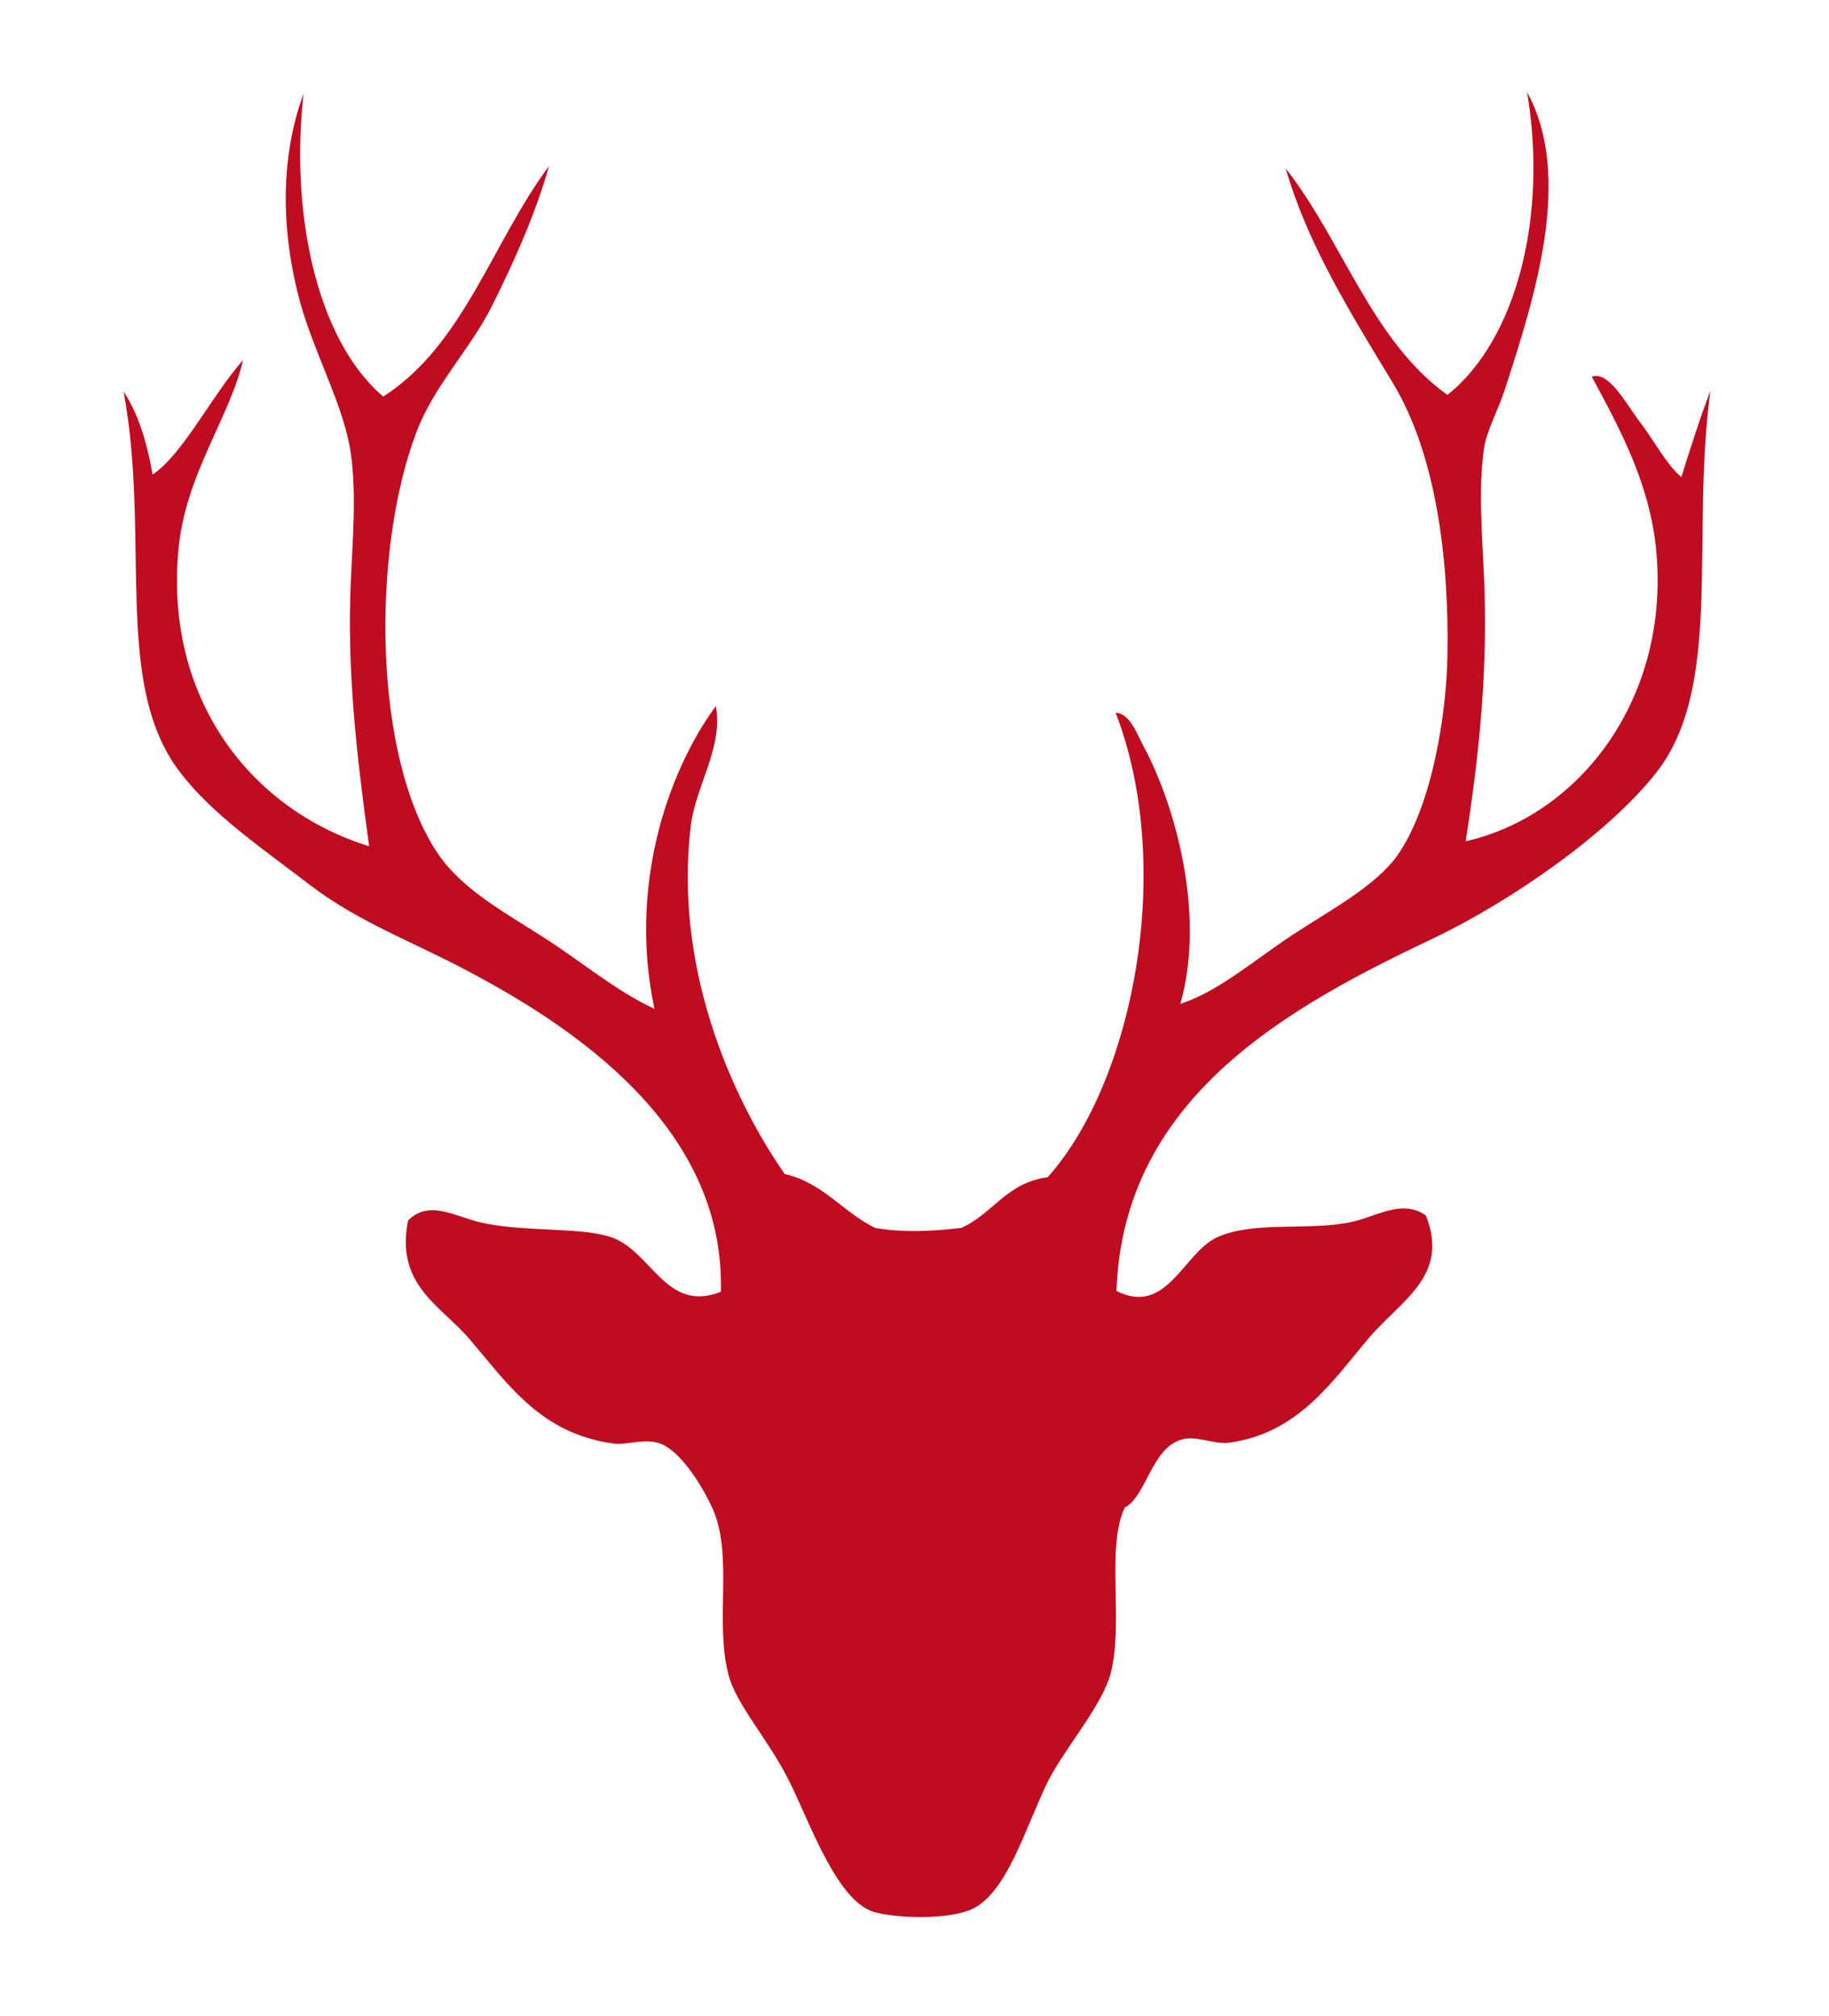 <?xml version="1.0" encoding="utf-8"?>
<!-- Generator: Adobe Illustrator 19.2.1, SVG Export Plug-In . SVG Version: 6.00 Build 0)  -->
<svg version="1.1" xmlns="http://www.w3.org/2000/svg" xmlns:xlink="http://www.w3.org/1999/xlink" x="0px" y="0px"
	 viewBox="0 0 220.5 243" style="enable-background:new 0 0 220.5 243;" xml:space="preserve">
<style type="text/css">
	.st0{display:none;}
	.st1{display:inline;fill:#8A8A89;stroke:#000000;stroke-miterlimit:10;}
	.st2{display:inline;}
	.st3{fill:#C00C20;}
	.st4{display:inline;fill:#C00C20;stroke:#C00C20;stroke-width:8.504;stroke-linecap:round;stroke-miterlimit:10;}
	.st5{fill:#C00C20;stroke:#C00C20;stroke-width:8.504;stroke-linecap:round;stroke-miterlimit:10;}
	.st6{fill-rule:evenodd;clip-rule:evenodd;fill:#C00C20;}
</style>
<g id="Layer_2" class="st0">
	<rect x="-3498.9" y="-3333.5" class="st1" width="9675.9" height="6626.7"/>
</g>
<g id="Laag_1">
	<g class="st0">
		<g class="st2">
			<path class="st3" d="M154.7,140.7c0-25.1-20.4-45.5-45.5-45.5c-25.1,0-45.5,20.4-45.5,45.5c0,1.5,0.3,2.9,0.4,4.4
				c-0.4,0.4,0.6,18.1,17.8,40.2c5,6.7,2.9,20,2.9,20c7,0,14.1,0,21.1,0c2.2,0,4.3,0,6.5,0c7.1,0,14.1,0,21.1,0c0,0-2.1-13.4,2.9-20
				c17.2-22.1,18.2-39.8,17.8-40.2C154.4,143.6,154.7,142.2,154.7,140.7z"/>
			<path class="st3" d="M85.3,213h2v3.5h-2v3.7h2v3.5h-1.9c0.3,4.6,4.7,8.3,10.2,8.6c1,2.3,3.3,4,6.1,4h15.1c2.7,0,5-1.6,6.1-4
				c5.6-0.3,9.9-4,10.2-8.6h-1.7v-3.5h1.8v-3.7h-1.8V213h1.8v-3.8H85.3V213z"/>
		</g>
		<line class="st4" x1="109.2" y1="65.1" x2="109.2" y2="7.2"/>
		<g class="st2">
			<line class="st5" x1="148" y1="76.5" x2="162.7" y2="23.7"/>
			<line class="st5" x1="171.4" y1="96.7" x2="196.3" y2="65.1"/>
			<line class="st5" x1="182" y1="118.7" x2="210.7" y2="113.7"/>
		</g>
		<g class="st2">
			<line class="st5" x1="72.3" y1="76.5" x2="57.5" y2="23.7"/>
			<line class="st5" x1="48.9" y1="96.7" x2="23.9" y2="65.1"/>
			<line class="st5" x1="38.3" y1="118.7" x2="9.5" y2="113.7"/>
		</g>
	</g>
	<g class="st0">
		<g class="st2">
			<g>
				<g>
					<path class="st3" d="M155.5,78.8c-1.6-5.4-2.9-11.7-4.9-16.8c-0.9,8.1-2.7,16.7-6.8,24.1c-3,5.3-6.7,2-9.8-2.5
						c-2.5-3.6-3.9-6.6-4.1-11.3c-0.5-11.3,4.5-24.6-0.9-35.1c-4.5-8.9-13.1-16.1-19.9-23c-0.9,4.2-0.9,8.2-2.4,12.5
						c-2,5.8-4.9,12-10,15.7c-5.2,3.7-10.1,6-13,12c-2.3,4.9-2.2,9.7-2.1,15c0.1,6,2.4,11.8-3.2,16.2c-2.8,2.2-6,1.7-7.2-2.4
						c-1-3.2-0.6-5.5-2.5-8.3c-1.5-2.2-2.2-4.6-2.2-7.4v-0.3c0,12.8-5.7,25.7-5.3,38.5c0.2,6.2,1.2,14.5,3.9,20.1
						c7.1,15.1,19.4,18.2,23.6,19.7c5.7,2,11.5,2.4,17.3,3.3c5.7,0.8,16.3-1.4,21.8-2.8c23.8-5.8,31.7-24.8,31.7-47.4
						C159.4,91.4,157.5,85.6,155.5,78.8z M111.7,132.3c-13,0.1-22.4-6.7-16.1-20.9c5.5-13.4,11.4-16.7,15-31.5
						c1.1,15.2,11,22,15,34.6C127.2,122.5,124.7,132.3,111.7,132.3z"/>
				</g>
			</g>
		</g>
		<g class="st2">
			<path class="st3" d="M39.4,179.5c2.7,1.2,6,3.1,15,6.8c12.1-5.4,27.1-12,41.7-18.7c-19.3-7.6-36.9-14.1-40.6-15.5
				C38.6,145.6,18.9,170.5,39.4,179.5z M163,150.5c-9.3,3.7-123.1,51-129.5,53.9c-14.8,6.5,2.4,33.3,21.6,25.8
				c4.6-1.8,97.8-39.6,97.8-39.6c16.8-6.7,30.7-12.1,34.8-14C201.4,170.1,184.2,142.2,163,150.5z M179.4,201.4
				c-2.4-1.1-6.7-2.9-13.5-5.6l-42.4,17.4c18.3,7.2,32,12.9,39,15.2C182.1,235,192.7,207.3,179.4,201.4z"/>
		</g>
	</g>
	<g>
		<g>
			<g>
				<path class="st6" d="M29.3,43.4c-1.6,7-7,13.8-7.8,23c-1.6,17.6,8.5,31.1,23,35.6c-1.5-11-2.7-21.1-2.2-32.1
					c0.2-4.8,0.7-10.2,0-15.2c-0.8-5.7-4.3-11.8-6.1-18.2c-2.3-8.4-2.5-17.4,0.4-25.2c-1.6,14,1.4,29.5,9.6,36.5
					c9.7-6.2,13.2-18.7,20-27.8c-1.6,5.6-4,11.1-6.9,16.9c-2.6,5.2-7,9.6-9.1,15.2c-5.4,14.2-5.3,39.1,2.6,50.8
					c2.9,4.3,8.1,7.1,12.6,10c4.6,2.9,8.6,6.4,13.5,8.7c-3.1-14.5,1.4-28.3,7.4-36.5c0.9,5-2.4,9.6-3,14.3
					c-2.1,16.9,4.7,32.6,11.3,42.1c4.7,1.1,7,4.6,10.9,6.5c3.4,0.6,7,0.4,10.4,0c3.8-1.7,5.5-5.5,10.4-6.1
					c10.3-11.5,15.4-37.3,8.2-56c1.8,0.1,2.6,2.7,3.5,4.3c3.6,6.8,7.4,19.9,4.3,30.8c4.6-1.5,8.8-5.2,13.5-8.3
					c4.4-2.9,9.9-5.8,12.6-9.5c4.2-5.9,6-17,6.1-24.3c0.2-11.6-1.4-24.1-6.5-32.6c-5.4-8.9-10.4-17-13-26
					c6.9,8.8,10.4,20.8,19.5,27.3c8.4-6.7,12.1-21.7,9.6-36.5c5.6,10.2,0.9,24.8-2.6,35.6c-0.8,2.6-2.3,5.2-2.6,7.4
					c-0.7,4.9-0.2,10.5,0,15.2c0.5,11.1-0.5,21.2-2.2,32.1c13.7-3.1,24.5-17.1,23-34.7c-0.7-8.2-4.3-14.8-7.8-21.3
					c2-0.7,4,3,5.6,5.2c1.9,2.4,3.3,5.3,5.2,6.9c1.1-3.5,2.2-7,3.5-10.4c-2.4,17.9,1.6,35.6-6.5,46c-5.9,7.5-17.7,15.6-26.9,20
					c-17.3,8.2-37.4,19.1-38.2,42.5c6.1,3.1,8.1-4.7,12.2-6.5c4.3-1.9,10.5-0.8,15.6-1.7c3.4-0.6,6.5-3,9.5-0.9
					c2.9,7.3-3,10.2-6.9,14.8c-4.4,5.2-8.5,11.5-16.9,12.6c-1.7,0.2-4-0.9-5.6-0.4c-3.7,1-4.3,6.9-6.9,8.2c-2.3,4.9-0.1,13.7-1.7,20
					c-1.1,4.1-5.9,9.4-7.8,13.5c-2.6,5.5-4.7,12.7-8.7,14.8c-2.9,1.5-9.8,1.2-12.2,0.4c-4.4-1.5-7.6-10.8-10-15.6
					c-2.5-5.1-6.4-9.2-7.4-13c-1.6-6.4,0.5-13.9-1.7-19.5c-1.2-2.9-4-7.4-6.5-8.3c-1.9-0.7-3.9,0.2-5.6,0
					c-8.8-1.2-12.7-7.1-17.4-12.6c-3.4-4-9-6.5-7.4-14.3c2.7-2.7,6-0.2,9.5,0.4c5.2,1,11.7,0.4,15.2,1.7c4.7,1.8,6.5,9.1,13,6.5
					c0.5-18.6-15.4-30.7-30.4-38.6c-6.3-3.4-13.2-5.9-19.1-10.4c-5.3-4.1-11.7-8.4-15.6-13.5c-8.3-10.6-3.6-28.2-6.9-46
					c1.8,2.7,2.8,6.1,3.5,10C22.1,54.7,25.5,47.7,29.3,43.4z"/>
			</g>
		</g>
	</g>
</g>
</svg>
